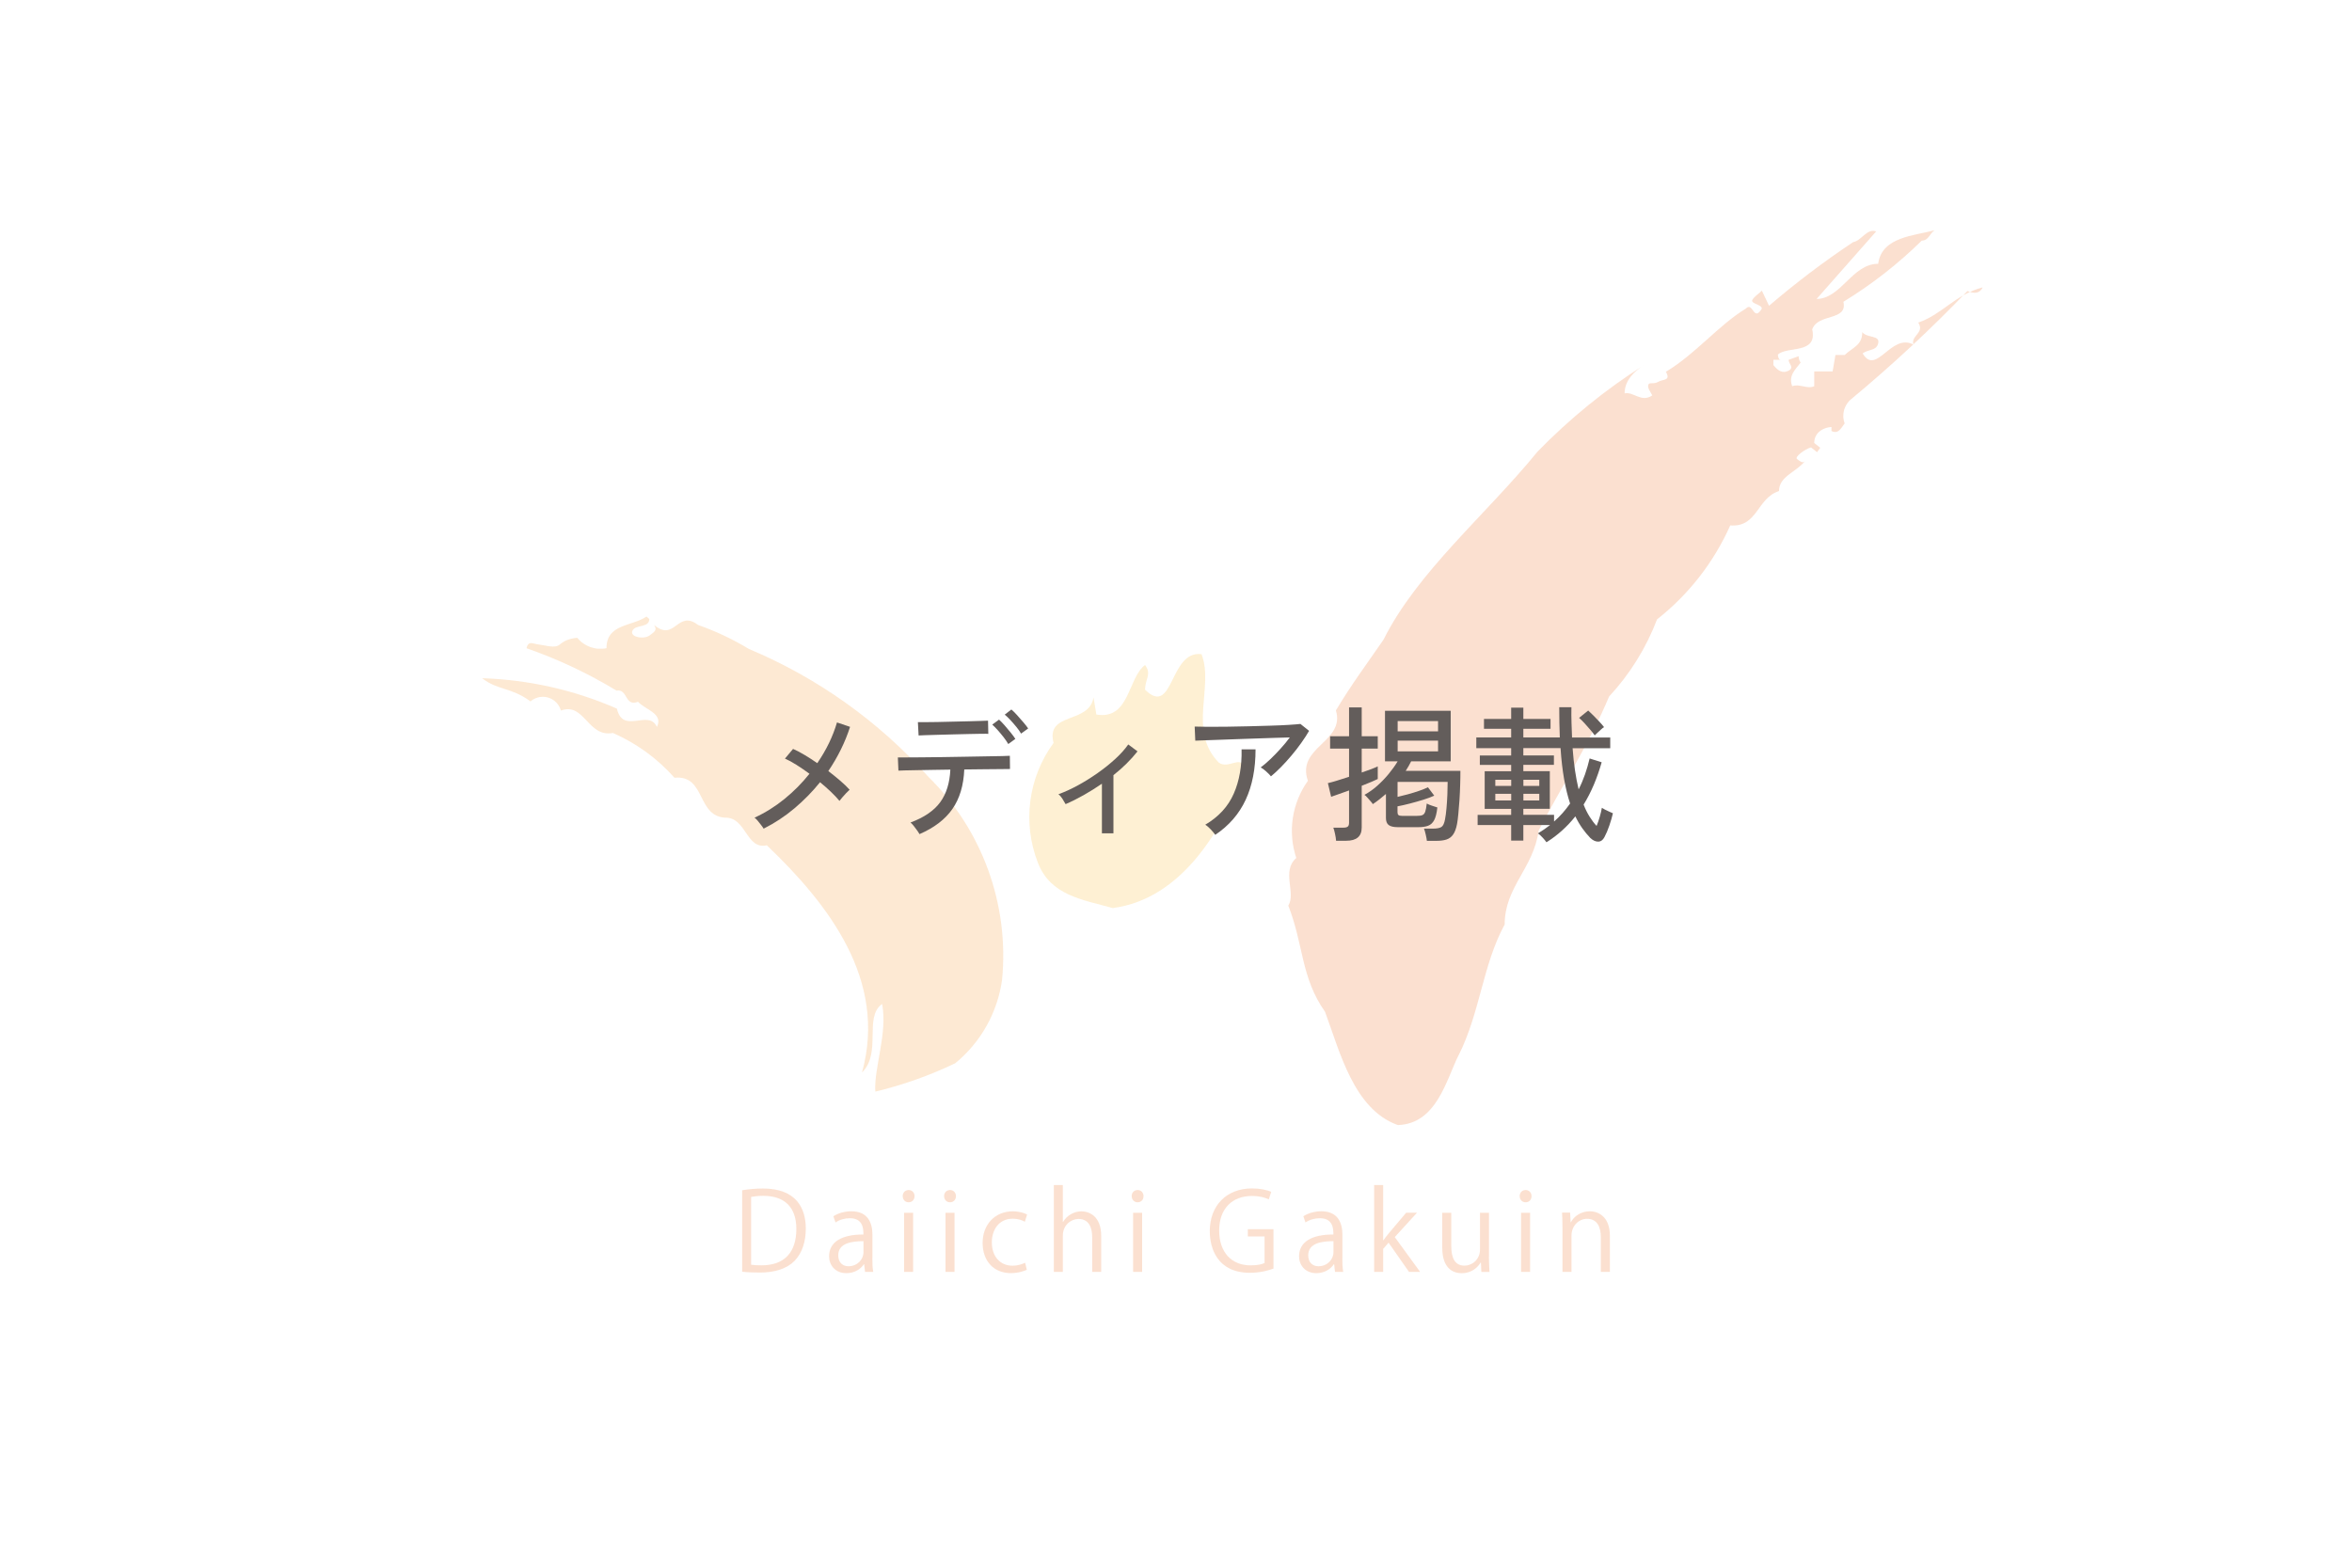 <?xml version="1.0" encoding="UTF-8"?>
<svg id="_イヤー_1" data-name="レイヤー 1" xmlns="http://www.w3.org/2000/svg" viewBox="0 0 500 333.33">
  <defs>
    <style>
      .cls-1, .cls-2 {
        fill: #ec6c1f;
      }

      .cls-3 {
        fill: #635d5b;
      }

      .cls-4 {
        fill: #f7b52c;
      }

      .cls-4, .cls-2, .cls-5, .cls-6 {
        opacity: .21;
      }

      .cls-5 {
        fill: #f2972c;
      }
    </style>
  </defs>
  <g>
    <g>
      <path class="cls-2" d="M310.09,224.37c4.59-9.18,5.1-19.21,9.78-27.8,0-7.99,6.12-11.9,7.23-19.98,4.34-8.5,10.8-18.45,14.96-28.48,4.42-4.76,7.89-10.33,10.2-16.41,6.73-5.29,12.08-12.15,15.56-19.98,5.87,.43,5.61-5.78,10.37-7.31,0-3.15,3.66-4,5.53-6.38-.51,.6-1.11,0-1.7-.43s1.7-2.13,2.98-2.47l1.28,1.02,.68-.94-1.28-1.02c0-2.3,2.04-3.32,3.66-3.4v.85c1.53,.77,2.13-.77,2.81-1.62-.71-1.9-.09-4.05,1.53-5.27,8.61-7.16,16.81-14.79,24.57-22.87,1.19,.51,2.55,.68,3.23-.77-5.87,1.53-8.5,5.7-13.69,7.48,1.45,2.21-1.62,2.72-1.02,4.68-4.76-2.55-7.91,6.8-10.8,1.87,1.28-.94,2.98-.51,3.32-2.21s-2.38-1.02-3.4-2.3c0,2.81-2.04,3.23-3.74,4.85h-1.96l-.6,3.49h-3.91v3.15c-1.53,.68-3.15-.6-4.68,0-.85-2.21,.6-3.49,1.79-5.02-.28-.4-.43-.87-.43-1.36l-2.13,.77c0,.85,1.28,1.62,0,2.3s-2.3,0-3.23-1.19v-1.11h1.62c-.51,0-.6-.51-.68-1.11,1.96-1.87,8.5,0,7.31-5.36,1.19-3.49,7.57-1.7,6.63-5.87,6.03-3.69,11.62-8.05,16.66-13.01,1.45,0,1.7-1.53,2.72-2.21-4.25,1.19-11.22,1.36-11.99,7.14-5.53,0-7.82,7.4-13.09,7.48l12.67-14.37c-2.04-.68-3.06,1.96-4.93,2.3-6.22,4.15-12.18,8.66-17.85,13.52l-1.53-3.23c-.51,.6-1.28,.94-1.96,1.87s1.96,1.02,1.96,1.96c-1.79,2.98-1.87-1.62-3.4,0-5.87,3.57-10.63,9.61-17,13.43,1.11,1.96-.6,1.53-1.62,2.13s-1.96,0-2.13,.68,.43,1.36,.85,2.21c-2.3,1.62-4-.85-5.87-.43,0-2.81,2.13-4.76,4.17-6.04-8.26,5.24-15.88,11.43-22.7,18.45-10.88,13.35-25.5,25.5-32.73,39.96-3.49,5.1-6.72,9.35-10.12,15.05,2.04,6.72-8.5,7.74-5.95,14.96-3.4,4.76-4.32,10.86-2.47,16.41-3.23,2.81,0,7.48-1.7,10.12,3.32,8.5,2.64,15.22,7.82,22.61,3.15,8.5,6.12,20.74,15.47,24.06,8.25-.26,10.29-9.61,12.92-14.88Z"/>
      <path class="cls-5" d="M187.5,213.49c-3.91,2.81,0,10.37-4.25,14.54,5.44-19.64-7.14-35.79-20.23-48.29-4.34,.94-4.34-5.61-8.5-5.87-6.55,0-4.34-9.18-11.14-8.5-3.62-4.09-8.09-7.34-13.09-9.52-5.36,1.02-6.04-6.63-11.05-4.76-.59-2.13-2.79-3.37-4.92-2.78-.57,.16-1.1,.44-1.54,.83-4.17-3.06-6.89-2.3-10.29-4.93,9.87,.31,19.6,2.5,28.65,6.46,1.28,5.61,6.8,0,8.5,3.91,1.45-2.89-2.47-3.66-4-5.36-2.89,1.11-2.13-2.81-4.59-2.38-6.04-3.67-12.45-6.69-19.13-9.01,.43-1.7,1.28-.94,2.72-.77,1.45,.17,3.32,.85,4.34,0,1.02-.85,2.04-1.28,3.74-1.45,1.49,1.85,3.89,2.7,6.21,2.21,0-5.19,5.36-4.59,8.5-6.72l.6,.51c0,1.96-2.89,1.11-3.57,2.47s2.38,1.96,3.66,1.02,1.53-1.19,.94-2.21c4.42,3.74,4.93-3.4,9.35,0,3.77,1.32,7.38,3.03,10.8,5.1,14.55,6.1,27.56,15.36,38.09,27.12,11.49,11.29,17.27,27.16,15.73,43.19-.96,6.96-4.51,13.31-9.95,17.77-5.44,2.61-11.14,4.63-17,6.04-.34-4.93,2.64-12.41,1.45-18.62Z"/>
      <path class="cls-4" d="M233.07,151.94l-.6-3.66c-.94,5.78-10.2,2.98-8.5,9.69-5.4,7.37-6.65,17-3.32,25.5,2.72,6.97,9.52,7.82,15.9,9.61,14.88-1.96,23.46-17,28.14-29.33-.6-3.66-3.49,0-5.61-1.62-6.63-6.8-.94-16.15-3.66-23.04-6.89-.85-5.87,13.52-11.99,7.57,0-2.38,1.45-3.23,0-5.27-3.74,2.81-3.23,11.73-10.37,10.54Z"/>
    </g>
    <g class="cls-6">
      <path class="cls-1" d="M157.77,253.08c1.29-.21,2.79-.37,4.43-.37,7.06,0,9.1,4.18,9.1,8.5,0,2.79-.74,5.17-2.4,6.9-1.55,1.59-4.11,2.47-7.32,2.47-1.45,0-2.7-.05-3.81-.18v-17.32Zm1.92,15.84c.58,.09,1.41,.12,2.24,.12,4.76,0,7.36-2.7,7.36-7.73,0-4.57-2.45-7.04-7.02-7.04-1.11,0-1.99,.12-2.59,.23v14.43Z"/>
      <path class="cls-1" d="M185.45,267.44c0,1.04,.02,2.12,.19,3h-1.75l-.18-1.62h-.07c-.65,.99-1.94,1.89-3.72,1.89-2.4,0-3.67-1.75-3.67-3.58,0-3.02,2.63-4.66,7.3-4.64,0-1.06,0-3.46-2.86-3.46-1.08,0-2.22,.3-3.07,.9l-.46-1.32c1.02-.67,2.42-1.06,3.83-1.06,3.56,0,4.48,2.52,4.48,5.01v4.87Zm-1.89-3.53c-2.38,0-5.36,.35-5.36,3,0,1.62,1.02,2.33,2.17,2.33,1.87,0,3.19-1.43,3.19-2.96v-2.38Z"/>
      <path class="cls-1" d="M193.15,255.64c-.74,0-1.25-.58-1.25-1.32s.53-1.29,1.27-1.29,1.25,.58,1.25,1.29c0,.81-.53,1.32-1.27,1.32Zm.97,14.8h-1.92v-12.58h1.92v12.58Z"/>
      <path class="cls-1" d="M201.95,255.64c-.74,0-1.25-.58-1.25-1.32s.53-1.29,1.27-1.29,1.25,.58,1.25,1.29c0,.81-.53,1.32-1.27,1.32Zm.97,14.8h-1.92v-12.58h1.92v12.58Z"/>
      <path class="cls-1" d="M218.29,269.98c-.55,.28-1.8,.72-3.42,.72-3.6,0-5.98-2.56-5.98-6.42s2.56-6.72,6.44-6.72c1.41,0,2.54,.42,3.02,.67l-.48,1.55c-.53-.3-1.36-.65-2.59-.65-2.91,0-4.43,2.33-4.43,5.03,0,3.05,1.82,4.96,4.36,4.96,1.25,0,2.1-.35,2.72-.62l.35,1.48Z"/>
      <path class="cls-1" d="M234.1,270.44h-1.92v-7.43c0-2.05-.74-3.83-2.91-3.83-1.48,0-3.32,1.22-3.32,3.53v7.73h-1.92v-18.47h1.92v7.83h.05c.83-1.39,2.35-2.24,3.9-2.24s4.2,.95,4.2,5.22v7.67Z"/>
      <path class="cls-1" d="M241.83,255.64c-.74,0-1.25-.58-1.25-1.32s.53-1.29,1.27-1.29,1.25,.58,1.25,1.29c0,.81-.53,1.32-1.27,1.32Zm.97,14.8h-1.92v-12.58h1.92v12.58Z"/>
      <path class="cls-1" d="M270.73,269.73c-.95,.37-2.79,.9-5.01,.9-6.9,0-8.54-5.15-8.54-8.87,0-5.36,3.49-9.07,9-9.07,1.69,0,3.19,.32,4.06,.74l-.51,1.59c-.85-.39-1.96-.72-3.6-.72-4.16,0-6.95,2.68-6.95,7.34s2.65,7.41,6.67,7.41c1.48,0,2.47-.23,2.98-.51v-5.63h-3.56v-1.55h5.45v8.36Z"/>
      <path class="cls-1" d="M285.36,267.44c0,1.04,.02,2.12,.19,3h-1.75l-.18-1.62h-.07c-.65,.99-1.94,1.89-3.72,1.89-2.4,0-3.67-1.75-3.67-3.58,0-3.02,2.63-4.66,7.3-4.64,0-1.06,0-3.46-2.86-3.46-1.08,0-2.22,.3-3.07,.9l-.46-1.32c1.02-.67,2.42-1.06,3.83-1.06,3.56,0,4.48,2.52,4.48,5.01v4.87Zm-1.89-3.53c-2.38,0-5.36,.35-5.36,3,0,1.62,1.02,2.33,2.17,2.33,1.87,0,3.19-1.43,3.19-2.96v-2.38Z"/>
      <path class="cls-1" d="M301.88,270.44h-2.35l-4.34-6.21-1.15,1.32v4.89h-1.92v-18.47h1.92v11.75h.05c.3-.44,.74-.99,1.08-1.41l3.76-4.46h2.31l-4.73,5.19,5.38,7.39Z"/>
      <path class="cls-1" d="M316.52,267.1c0,1.29,.07,2.38,.12,3.35h-1.73l-.09-1.99h-.07c-.58,.99-1.87,2.26-4.02,2.26-1.89,0-4.13-1.08-4.13-5.43v-7.43h1.92v7.09c0,2.45,.72,4.16,2.82,4.16,1.5,0,3.28-1.2,3.28-3.42v-7.83h1.92v9.23Z"/>
      <path class="cls-1" d="M324.31,255.64c-.74,0-1.25-.58-1.25-1.32s.53-1.29,1.27-1.29,1.25,.58,1.25,1.29c0,.81-.53,1.32-1.27,1.32Zm.97,14.8h-1.92v-12.58h1.92v12.58Z"/>
      <path class="cls-1" d="M342.23,270.44h-1.92v-7.43c0-2.05-.74-3.86-2.93-3.86-1.64,0-3.3,1.38-3.3,3.58v7.71h-1.92v-9.35c0-1.29-.05-2.24-.09-3.26h1.71l.12,2.05h.05c.62-1.22,2.08-2.33,4.04-2.33,1.57,0,4.25,.95,4.25,5.22v7.67Z"/>
    </g>
  </g>
  <g>
    <path class="cls-3" d="M162.34,176.2c-.12-.21-.3-.46-.53-.76-.23-.3-.47-.6-.72-.91-.25-.3-.48-.53-.69-.67,2.27-1.04,4.39-2.37,6.37-3.98,1.98-1.61,3.75-3.4,5.31-5.36-.94-.69-1.86-1.32-2.76-1.89-.91-.57-1.73-1.02-2.45-1.33l1.72-2.06c.77,.33,1.6,.77,2.48,1.3,.89,.53,1.78,1.11,2.67,1.73,1.94-2.83,3.33-5.72,4.19-8.66l2.78,.94c-.52,1.63-1.17,3.23-1.95,4.81-.78,1.58-1.67,3.11-2.67,4.59,.9,.69,1.74,1.37,2.53,2.05,.79,.68,1.46,1.32,2,1.92-.19,.17-.43,.4-.72,.7-.29,.3-.57,.61-.83,.92s-.46,.56-.61,.75c-.48-.58-1.08-1.22-1.8-1.91-.72-.69-1.5-1.37-2.33-2.06-1.63,2.02-3.45,3.88-5.47,5.58-2.02,1.7-4.2,3.13-6.53,4.3Z"/>
    <path class="cls-3" d="M195.47,177.36c-.11-.21-.28-.48-.52-.81-.24-.33-.48-.66-.73-.97s-.47-.54-.66-.69c2.9-1.08,5-2.52,6.31-4.31,1.31-1.79,2.03-4.1,2.16-6.94-1.31,.02-2.59,.04-3.83,.06-1.24,.02-2.37,.04-3.38,.06-1.01,.02-1.86,.04-2.53,.05-.68,.01-1.11,.03-1.3,.05l-.12-2.81h1.59c.9,0,2.03,0,3.41-.02s2.86-.03,4.47-.05c1.6-.02,3.21-.05,4.83-.08,1.61-.03,3.11-.06,4.48-.08,1.38-.02,2.51-.04,3.42-.06,.91-.02,1.44-.04,1.61-.06l.03,2.81c-.21,0-.78,0-1.72,.02-.94,.01-2.11,.02-3.5,.03-1.4,.01-2.9,.03-4.5,.05-.14,3.4-.99,6.2-2.53,8.41s-3.87,3.99-7,5.34Zm-.19-20.97l-.15-2.84h1.36c.74,0,1.65-.01,2.72-.03,1.07-.02,2.2-.05,3.39-.08,1.19-.03,2.32-.06,3.39-.08,1.07-.02,1.98-.05,2.72-.08,.74-.03,1.18-.05,1.33-.05l.06,2.81c-.19-.02-.65-.03-1.39-.02-.74,.01-1.64,.03-2.69,.05-1.05,.02-2.16,.05-3.31,.08-1.16,.03-2.26,.06-3.33,.09-1.06,.03-1.97,.06-2.7,.08-.74,.02-1.2,.04-1.39,.06Zm19.06,1.81c-.25-.44-.58-.92-.98-1.44-.41-.52-.82-1.02-1.25-1.5s-.82-.87-1.17-1.19l1.44-1.06c.31,.27,.7,.67,1.16,1.19,.46,.52,.9,1.05,1.33,1.58,.43,.53,.75,.97,.98,1.33l-1.5,1.09Zm2.72-2.22c-.25-.44-.58-.91-1-1.42s-.84-1-1.28-1.47-.83-.85-1.19-1.14l1.41-1.09c.33,.27,.73,.66,1.19,1.17,.46,.51,.91,1.03,1.36,1.55s.79,.96,1.02,1.31l-1.5,1.09Z"/>
    <path class="cls-3" d="M234.25,177.2v-10.56c-1.27,.87-2.56,1.68-3.87,2.42s-2.59,1.38-3.85,1.92c-.19-.35-.42-.74-.69-1.16s-.55-.73-.84-.94c1.33-.48,2.71-1.11,4.14-1.89,1.43-.78,2.82-1.65,4.19-2.61s2.61-1.96,3.75-3,2.06-2.07,2.77-3.09l1.97,1.47c-1.4,1.77-3.1,3.46-5.12,5.06v12.37h-2.44Z"/>
    <path class="cls-3" d="M270.19,165.08c-.23-.29-.56-.64-1-1.03-.44-.4-.83-.69-1.19-.87,.62-.46,1.31-1.04,2.05-1.75,.74-.71,1.48-1.46,2.2-2.27,.73-.8,1.38-1.59,1.94-2.36-.9,.02-1.95,.05-3.17,.09-1.22,.04-2.51,.08-3.87,.13-1.37,.04-2.72,.09-4.08,.14-1.35,.05-2.63,.1-3.83,.14-1.2,.04-2.25,.08-3.14,.11-.9,.03-1.56,.06-2,.08l-.13-3c.63,.02,1.54,.04,2.73,.05,1.2,.01,2.55,0,4.06-.02,1.51-.02,3.07-.05,4.67-.09,1.6-.04,3.15-.08,4.62-.13,1.48-.04,2.79-.1,3.92-.17,1.14-.07,1.96-.14,2.48-.2l1.84,1.47c-.44,.77-.98,1.61-1.63,2.52-.64,.91-1.34,1.81-2.09,2.7-.75,.9-1.51,1.73-2.27,2.5-.76,.77-1.47,1.43-2.14,1.97Zm-11.84,12.44c-.21-.31-.52-.69-.94-1.14-.42-.45-.81-.79-1.19-1.02,2.83-1.67,4.85-3.86,6.05-6.59,1.2-2.73,1.75-5.88,1.67-9.44h2.97c0,4.15-.7,7.72-2.1,10.73-1.4,3.01-3.55,5.5-6.47,7.45Z"/>
    <path class="cls-3" d="M284.03,178.76c-.02-.37-.09-.86-.22-1.45-.12-.59-.25-1.04-.37-1.33h2.16c.42,0,.72-.07,.91-.22,.19-.15,.28-.42,.28-.81v-6.88c-.85,.31-1.63,.59-2.33,.83-.7,.24-1.19,.41-1.48,.52l-.69-2.91c.48-.1,1.13-.28,1.94-.53,.81-.25,1.67-.52,2.56-.81v-6h-4.03v-2.63h4.03v-6.13h2.69v6.13h3.41v2.63h-3.41v5.09c1.56-.52,2.7-.96,3.41-1.31v2.69c-.29,.15-.75,.35-1.36,.61-.62,.26-1.3,.54-2.05,.83v8.88c0,1.88-1.1,2.81-3.31,2.81h-2.12Zm19.31,.06c-.04-.36-.12-.81-.25-1.36-.12-.55-.25-.97-.37-1.27h1.84c.9,0,1.52-.12,1.88-.36,.35-.24,.6-.78,.75-1.61,.12-.63,.23-1.41,.31-2.34,.08-.94,.15-1.91,.19-2.92,.04-1.01,.06-1.91,.06-2.7h-10.62l-.03,.06v3.12c.67-.15,1.4-.33,2.2-.55s1.58-.46,2.34-.72c.76-.26,1.4-.52,1.92-.77l1.34,1.78c-.62,.29-1.41,.58-2.34,.87-.94,.29-1.89,.56-2.86,.81s-1.84,.45-2.61,.59v1.25c0,.27,.06,.47,.19,.59,.13,.13,.4,.19,.81,.19h3.06c.54,0,.95-.05,1.22-.16s.47-.34,.61-.72c.13-.37,.24-.96,.33-1.75,.25,.15,.6,.3,1.06,.45,.46,.16,.85,.29,1.19,.39-.13,1.19-.35,2.08-.67,2.69-.32,.6-.76,1.01-1.3,1.2-.54,.2-1.23,.3-2.06,.3h-4.37c-.9,0-1.54-.15-1.94-.45-.4-.3-.59-.81-.59-1.52v-5.09c-.46,.4-.92,.78-1.38,1.14-.46,.37-.93,.7-1.41,1.02-.08-.15-.24-.35-.47-.61-.23-.26-.46-.53-.7-.8-.24-.27-.44-.46-.61-.56,.96-.52,1.88-1.17,2.75-1.95s1.68-1.62,2.42-2.52c.74-.9,1.37-1.78,1.89-2.66h-2.69v-10.75h13.97v10.75h-8.41c-.17,.33-.34,.67-.53,1-.19,.33-.4,.68-.63,1.03h11.63c0,.94-.01,1.94-.05,3.02-.03,1.07-.08,2.14-.15,3.2-.07,1.06-.15,2.04-.24,2.94-.08,.9-.18,1.61-.28,2.16-.19,.96-.46,1.7-.83,2.22-.36,.52-.84,.87-1.42,1.06-.58,.19-1.31,.28-2.19,.28h-1.97Zm-6.22-23.31h8.59v-2.19h-8.59v2.19Zm0,4.25h8.59v-2.28h-8.59v2.28Z"/>
    <path class="cls-3" d="M328.75,179.08c-.19-.27-.46-.6-.83-1-.36-.4-.69-.69-.98-.88,.94-.56,1.8-1.16,2.59-1.78h-5.69v3.31h-2.59v-3.31h-7.13v-2.16h7.13v-1.28h-5.63v-8h5.63v-1.34h-6.66v-2h6.66v-1.56h-7.41v-2.28h7.41v-1.84h-5.78v-2.09h5.78v-2.41h2.59v2.41h5.78v2.09h-5.78v1.84h7.75c-.04-.98-.07-2.01-.09-3.09-.02-1.08-.03-2.2-.03-3.34h2.59c-.02,1.15-.02,2.26,.02,3.33,.03,1.07,.07,2.11,.11,3.11h8.12v2.28h-8c.12,1.71,.3,3.29,.51,4.73,.22,1.45,.47,2.79,.77,4.02,.52-1.02,.97-2.08,1.36-3.19,.38-1.1,.71-2.23,.98-3.38l2.56,.81c-.48,1.69-1.04,3.28-1.67,4.78-.64,1.5-1.36,2.91-2.17,4.22,.37,.96,.8,1.81,1.27,2.56,.47,.75,.96,1.41,1.49,1.97,.25-.6,.47-1.25,.67-1.94s.35-1.32,.45-1.91c.14,.1,.36,.23,.66,.38,.29,.15,.6,.29,.92,.44s.58,.26,.77,.34c-.17,.75-.42,1.61-.75,2.59s-.69,1.81-1.06,2.5c-.33,.63-.78,.94-1.34,.94s-1.11-.26-1.66-.78c-.6-.63-1.17-1.31-1.7-2.06-.53-.75-1.03-1.59-1.48-2.53-.85,1.08-1.79,2.08-2.81,3s-2.12,1.75-3.31,2.5Zm-10.87-11.97h3.38v-1.31h-3.38v1.31Zm0,3.09h3.38v-1.41h-3.38v1.41Zm12.5,4.47c.64-.56,1.25-1.16,1.81-1.8,.56-.64,1.09-1.31,1.59-2.02-.5-1.5-.92-3.22-1.27-5.16-.34-1.94-.6-4.15-.76-6.62h-7.91v1.56h6.5v2h-6.5v1.34h5.63v8h-5.63v1.28h6.53v1.41Zm-6.53-7.56h3.38v-1.31h-3.38v1.31Zm0,3.09h3.38v-1.41h-3.38v1.41Zm15.16-13.84c-.25-.35-.57-.77-.97-1.23-.4-.47-.8-.93-1.22-1.38-.42-.45-.79-.82-1.13-1.11l1.94-1.56c.33,.29,.71,.66,1.14,1.09,.43,.44,.84,.87,1.25,1.3,.41,.43,.73,.81,.98,1.14-.19,.1-.41,.28-.67,.52-.26,.24-.52,.47-.76,.7-.25,.23-.44,.41-.56,.53Z"/>
  </g>
</svg>